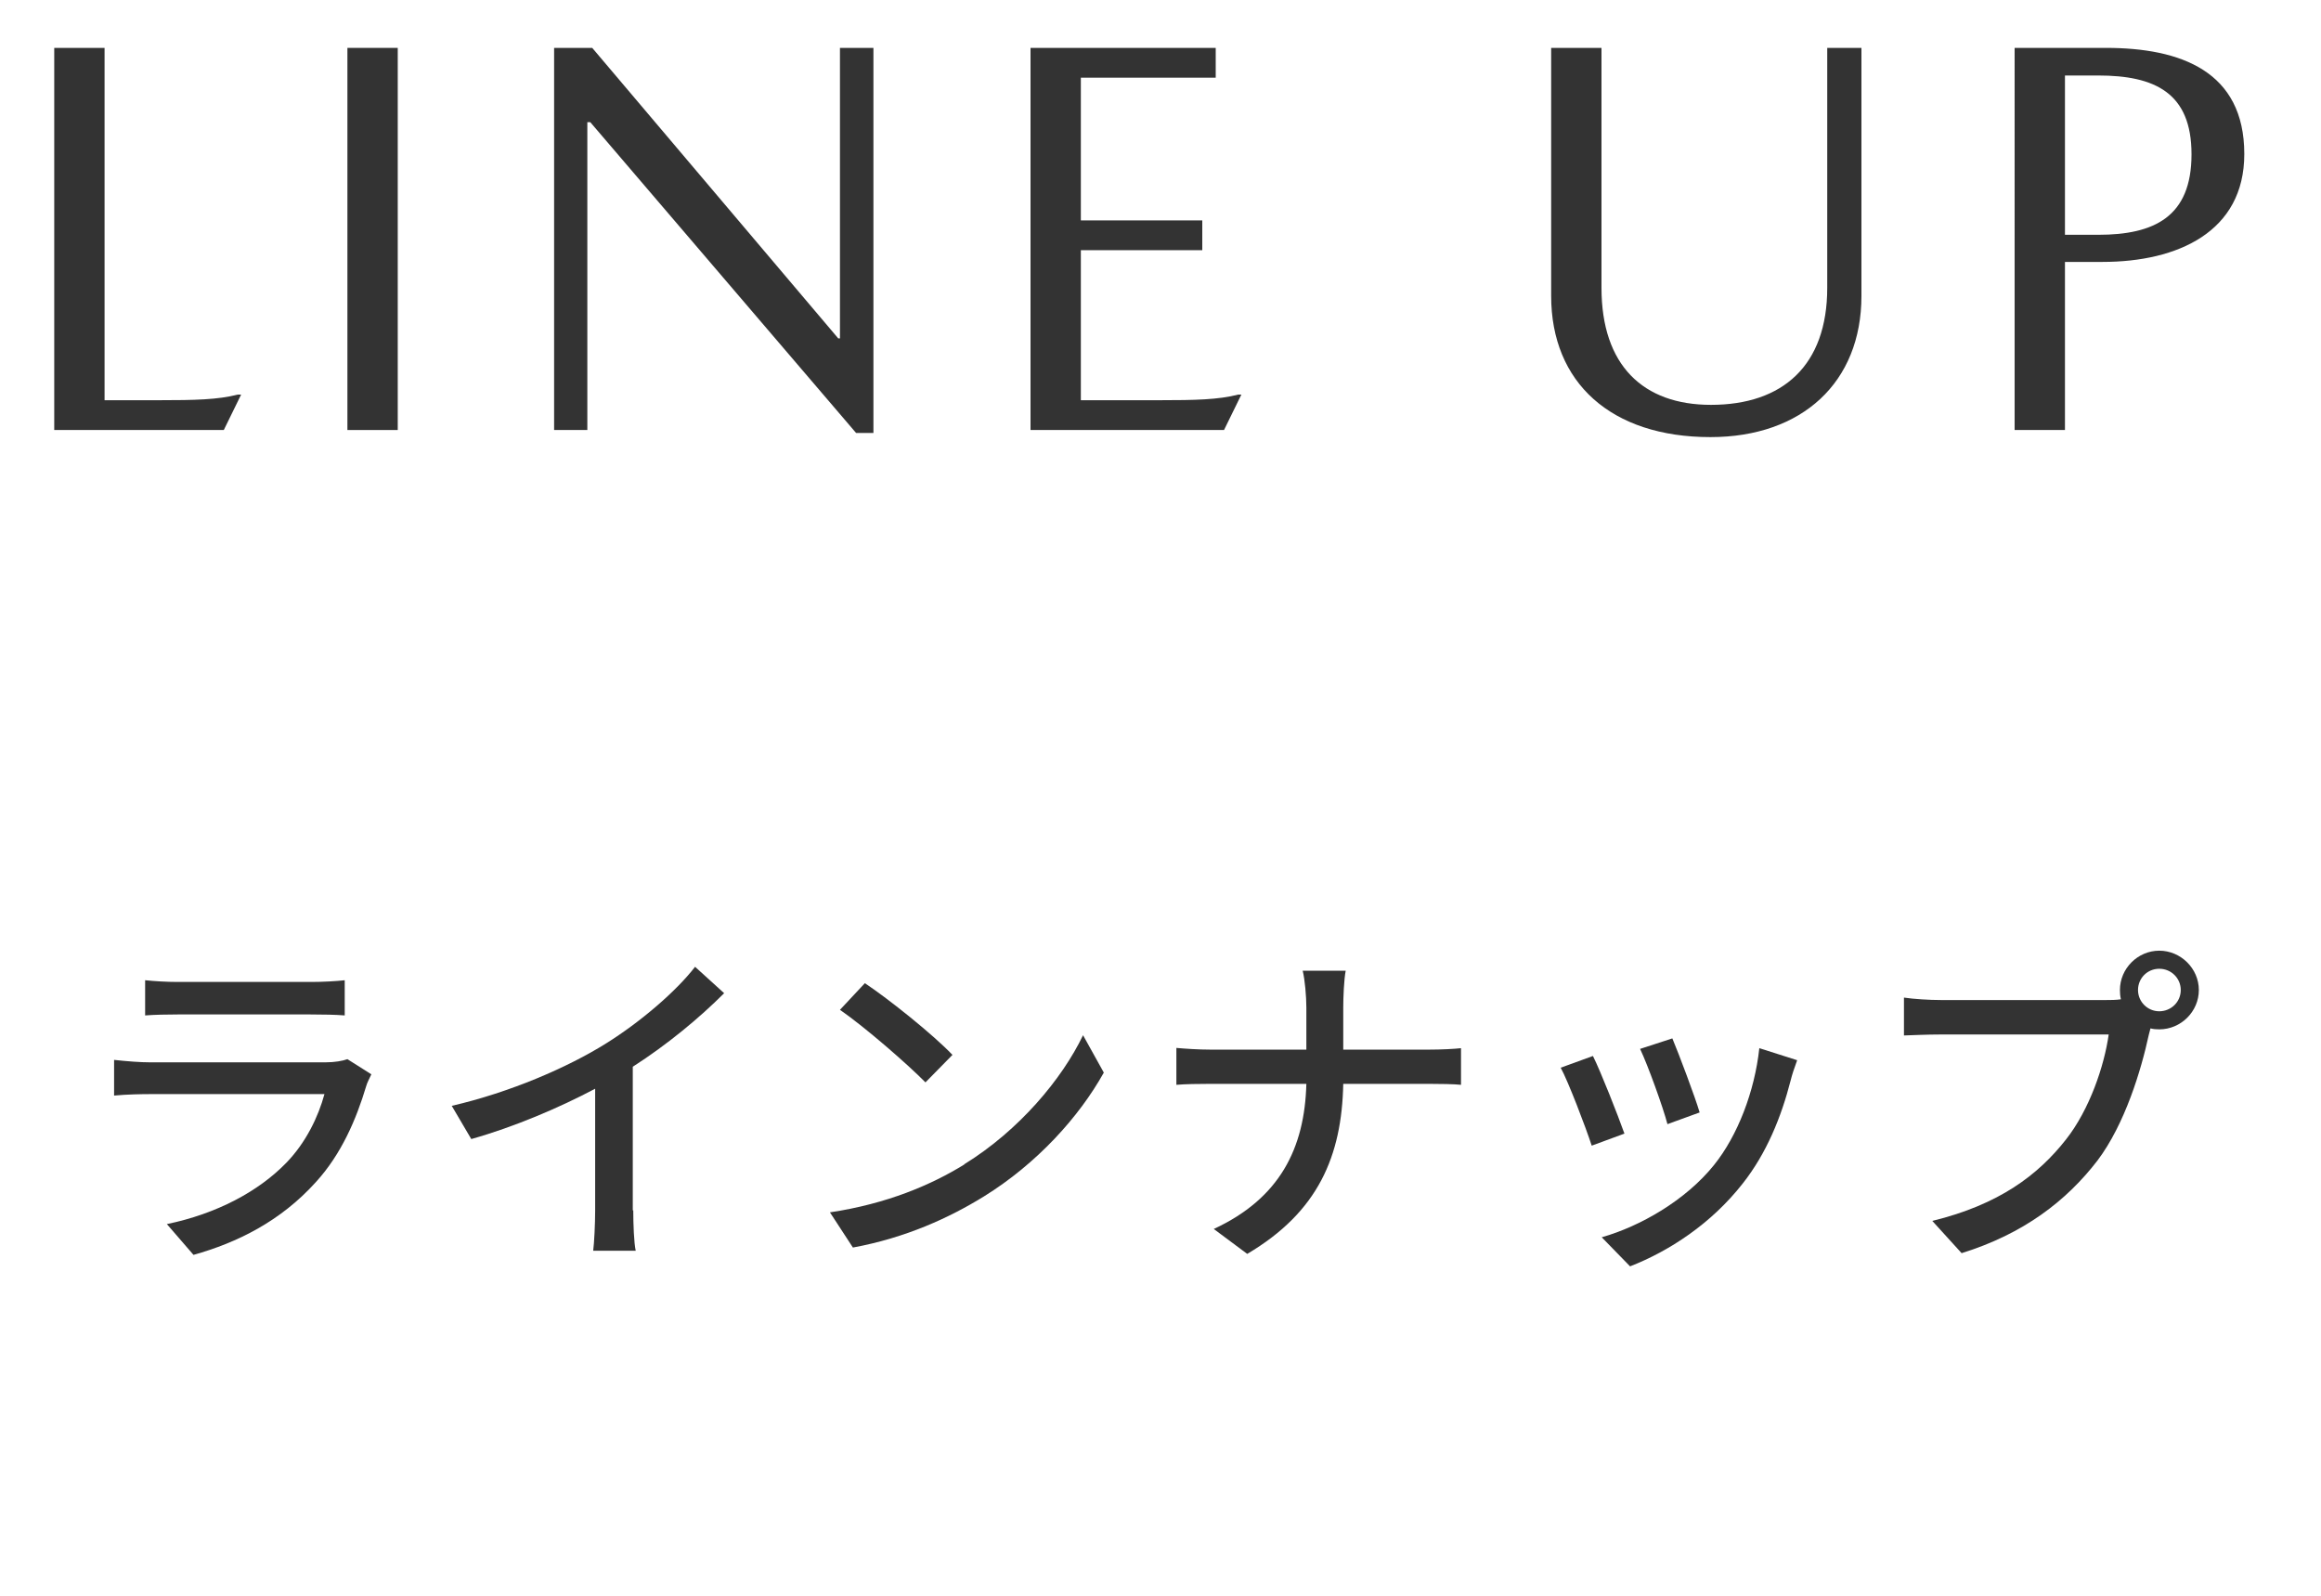 <?xml version="1.0" encoding="UTF-8"?><svg id="a" xmlns="http://www.w3.org/2000/svg" viewBox="0 0 95 65.33"><g><path d="M9.73,16.15h.14l-.71,1.45H2.22V1.96h2.06v14.42h2.25c1.43,0,2.39-.02,3.2-.23Z" style="fill:#333;"/><path d="M16.28,17.6h-2.06V1.96h2.06v15.64Z" style="fill:#333;"/><path d="M34.39,1.96h1.36v15.76h-.71L24.16,5h-.12v12.6h-1.36V1.96h1.56l10.07,11.89h.07V1.96Z" style="fill:#333;"/><path d="M50.67,16.15h.14l-.71,1.45h-7.92V1.96h7.58v1.22h-5.52v5.84h4.97v1.22h-4.97v6.14h3.24c1.43,0,2.39-.02,3.2-.23Z" style="fill:#333;"/><path d="M63.49,12.11V1.96h2.06V11.78c0,3.17,1.7,4.79,4.48,4.79,2.94,0,4.76-1.61,4.76-4.79V1.96h1.4V12.11c0,3.54-2.43,5.78-6.18,5.78-4.07,0-6.52-2.23-6.52-5.78Z" style="fill:#333;"/><path d="M91.86,6.31c0,3.18-2.73,4.41-5.8,4.41h-1.54v6.88h-2.06V1.96h3.74c3.06,0,5.66,.96,5.66,4.34Zm-2.16,0c0-2.51-1.5-3.22-3.82-3.22h-1.36v6.52h1.36c2.3,0,3.82-.74,3.82-3.29Z" style="fill:#333;"/></g><g><path d="M15.2,43.97c-.07,.15-.18,.36-.21,.48-.41,1.37-1.02,2.79-2.06,3.93-1.44,1.6-3.22,2.48-5.01,2.98l-1.09-1.26c2.03-.42,3.75-1.33,4.9-2.52,.8-.83,1.3-1.88,1.55-2.8H6.15c-.34,0-.95,.01-1.48,.06v-1.46c.55,.06,1.08,.1,1.48,.1h7.17c.38,0,.71-.06,.9-.13l.98,.62Zm-9.25-3.85c.38,.04,.88,.07,1.33,.07h5.46c.45,0,1.02-.03,1.37-.07v1.44c-.35-.03-.91-.04-1.39-.04H7.27c-.43,0-.94,.01-1.33,.04v-1.44Z" style="fill:#333;"/><path d="M25.92,49.54c0,.57,.03,1.34,.1,1.65h-1.74c.04-.31,.08-1.08,.08-1.65v-4.98c-1.47,.78-3.33,1.57-5.07,2.06l-.8-1.36c2.39-.55,4.76-1.58,6.31-2.55,1.41-.88,2.87-2.13,3.65-3.14l1.19,1.08c-1.01,1.01-2.32,2.1-3.74,3.01v5.88Z" style="fill:#333;"/><path d="M39.47,47.65c2.25-1.39,4-3.49,4.86-5.28l.85,1.53c-1.01,1.81-2.73,3.72-4.91,5.07-1.41,.87-3.19,1.69-5.36,2.09l-.94-1.44c2.34-.35,4.16-1.13,5.5-1.96Zm-.48-4.48l-1.11,1.13c-.73-.74-2.46-2.25-3.5-2.97l1.02-1.09c.99,.66,2.8,2.11,3.58,2.93Z" style="fill:#333;"/><path d="M58.46,42.96c.55,0,1.09-.03,1.34-.06v1.5c-.25-.03-.87-.04-1.36-.04h-3.46c-.06,2.95-1.02,5.24-3.93,6.96l-1.37-1.02c2.7-1.25,3.72-3.3,3.79-5.94h-3.88c-.56,0-1.09,.01-1.44,.04v-1.51c.34,.03,.88,.07,1.41,.07h3.91v-1.72c0-.45-.06-1.15-.15-1.51h1.76c-.07,.36-.1,1.09-.1,1.51v1.72h3.47Z" style="fill:#333;"/><path d="M66.48,46.4l-1.33,.49c-.24-.74-.97-2.65-1.27-3.19l1.32-.48c.32,.64,1.02,2.42,1.29,3.18Zm7.08-3.01c-.13,.35-.21,.6-.27,.84-.38,1.48-.98,2.97-1.96,4.21-1.29,1.65-3.02,2.77-4.61,3.39l-1.16-1.19c1.58-.45,3.43-1.51,4.59-2.95,.97-1.2,1.67-3.02,1.86-4.79l1.54,.49Zm-3.99,2.14l-1.32,.48c-.17-.66-.8-2.41-1.12-3.08l1.32-.43c.25,.59,.94,2.42,1.12,3.04Z" style="fill:#333;"/><path d="M86.22,40.93c.17,0,.38,0,.59-.03-.03-.13-.04-.25-.04-.38,0-.88,.73-1.61,1.61-1.61s1.62,.73,1.62,1.61-.73,1.61-1.62,1.61c-.13,0-.25-.01-.36-.04l-.07,.27c-.31,1.43-.97,3.64-2.1,5.14-1.27,1.65-3.02,3-5.56,3.79l-1.2-1.32c2.74-.67,4.33-1.88,5.47-3.33,.97-1.23,1.57-3.02,1.75-4.3h-6.87c-.6,0-1.16,.03-1.51,.04v-1.55c.39,.06,1.05,.1,1.51,.1h6.79Zm3.04-.41c0-.48-.39-.87-.88-.87s-.87,.39-.87,.87,.39,.87,.87,.87,.88-.38,.88-.87Z" style="fill:#333;"/></g></svg>